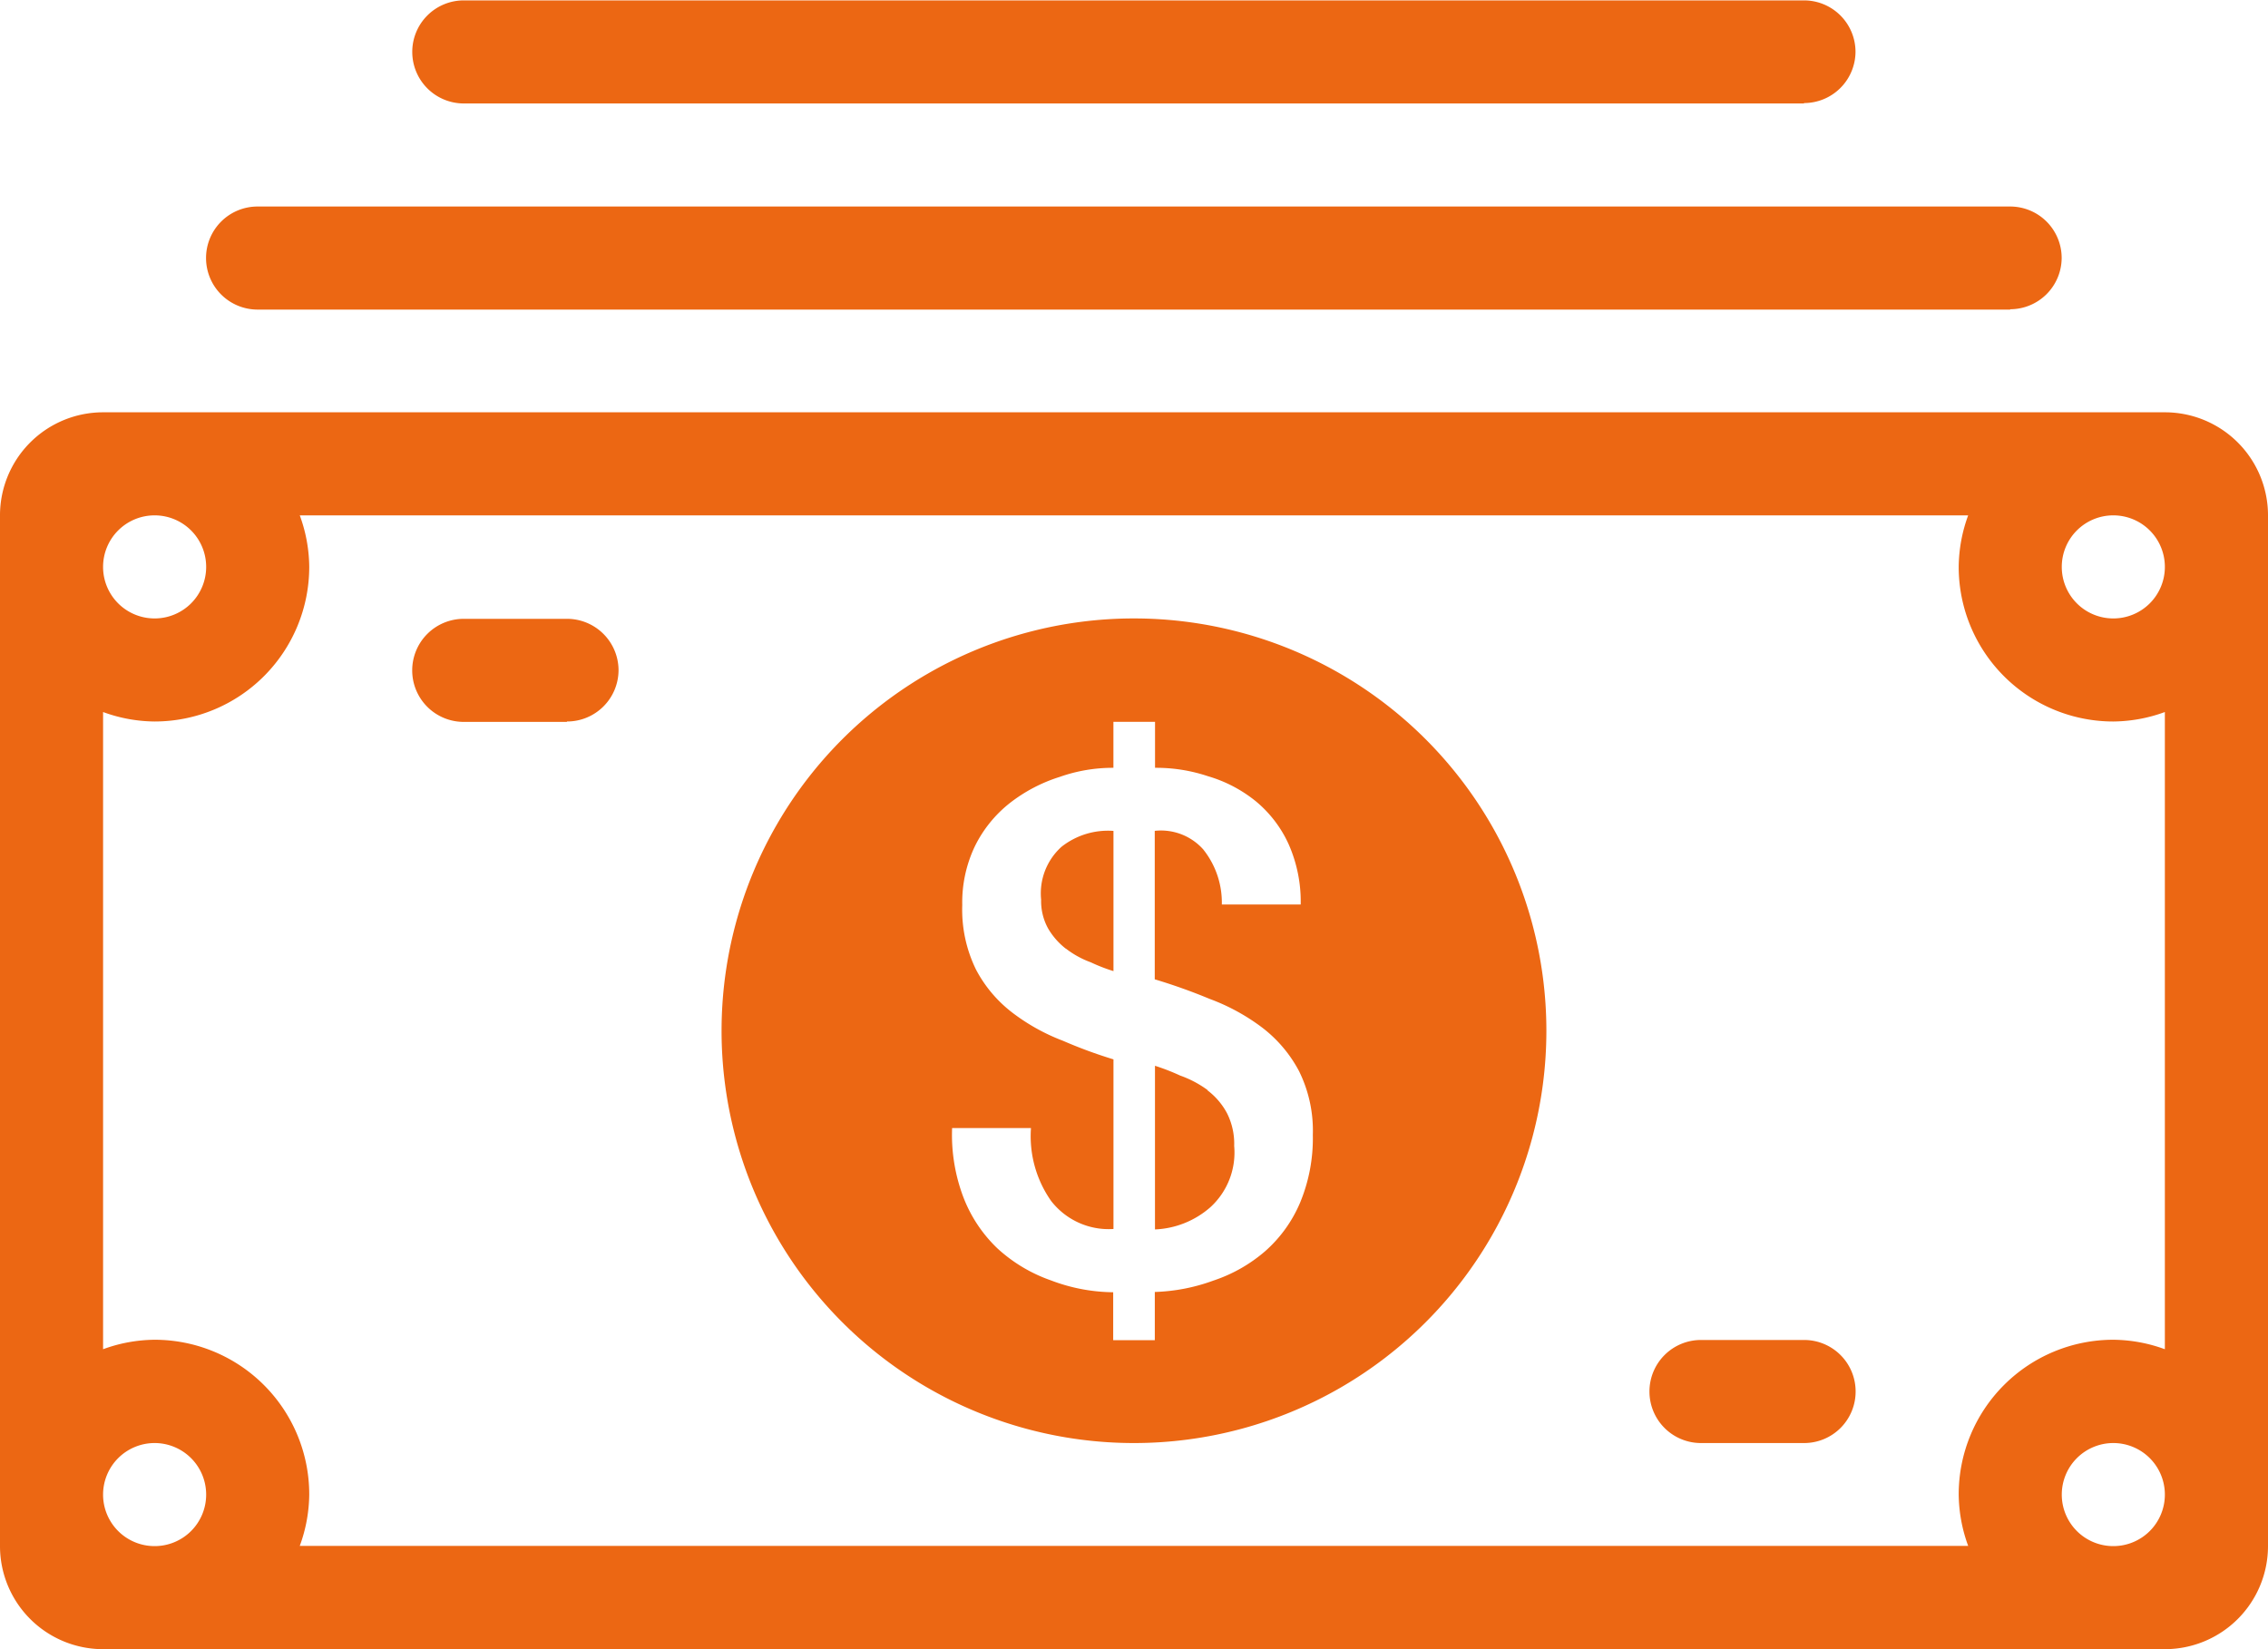 <svg xmlns="http://www.w3.org/2000/svg" width="40" height="29.091" viewBox="0 0 40 29.091">
  <path id="icons_costeffective" d="M-281.818,66.091h-36.364A1.818,1.818,0,0,1-320,64.273V46.091a1.818,1.818,0,0,1,1.818-1.818h36.364A1.818,1.818,0,0,1-280,46.091V64.273A1.819,1.819,0,0,1-281.818,66.091Zm-35.455-1.818a.908.908,0,0,0,.909-.909.909.909,0,0,0-.909-.909.909.909,0,0,0-.909.909A.908.908,0,0,0-317.273,64.273Zm0-18.182a.908.908,0,0,0-.909.909.908.908,0,0,0,.909.909.908.908,0,0,0,.909-.909A.908.908,0,0,0-317.273,46.091Zm34.545,0a.908.908,0,0,0-.909.909.908.908,0,0,0,.909.909.908.908,0,0,0,.909-.909A.908.908,0,0,0-282.727,46.091Zm.909,3.469a2.7,2.7,0,0,1-.909.167A2.727,2.727,0,0,1-285.455,47a2.693,2.693,0,0,1,.167-.909h-29.425a2.692,2.692,0,0,1,.167.909,2.728,2.728,0,0,1-2.727,2.727,2.692,2.692,0,0,1-.909-.167V60.8a2.692,2.692,0,0,1,.909-.167,2.728,2.728,0,0,1,2.727,2.727,2.7,2.7,0,0,1-.167.909h29.425a2.7,2.7,0,0,1-.167-.909,2.727,2.727,0,0,1,2.727-2.727,2.7,2.7,0,0,1,.909.167Zm-.909,12.895a.909.909,0,0,0-.909.909.908.908,0,0,0,.909.909.908.908,0,0,0,.909-.909A.909.909,0,0,0-282.727,62.455Zm-5.455,0H-290a.908.908,0,0,1-.909-.909.908.908,0,0,1,.909-.909h1.818a.908.908,0,0,1,.909.909A.908.908,0,0,1-288.182,62.455Zm-11.818,0a7.272,7.272,0,0,1-7.273-7.273A7.273,7.273,0,0,1-300,47.909a7.273,7.273,0,0,1,7.273,7.273A7.272,7.272,0,0,1-300,62.455Zm1.227-10.465a1.5,1.5,0,0,1,.323.965h1.391a2.5,2.5,0,0,0-.213-1.064,2.118,2.118,0,0,0-.575-.754,2.415,2.415,0,0,0-.848-.445,2.873,2.873,0,0,0-.933-.148v-.811h-.734v.811a2.807,2.807,0,0,0-.946.16,2.787,2.787,0,0,0-.884.464,2.213,2.213,0,0,0-.611.755,2.3,2.3,0,0,0-.225,1.044,2.4,2.4,0,0,0,.243,1.137,2.309,2.309,0,0,0,.642.76,3.546,3.546,0,0,0,.891.495,8.3,8.3,0,0,0,.891.328v2.992a1.284,1.284,0,0,1-1.1-.495,1.984,1.984,0,0,1-.355-1.285h-1.391a3.1,3.1,0,0,0,.2,1.223,2.468,2.468,0,0,0,.6.9,2.715,2.715,0,0,0,.941.563,3.153,3.153,0,0,0,1.1.21v.845h.734V59.79a3.288,3.288,0,0,0,1.031-.2,2.691,2.691,0,0,0,.915-.519,2.372,2.372,0,0,0,.615-.853,2.96,2.96,0,0,0,.226-1.2,2.366,2.366,0,0,0-.244-1.125,2.345,2.345,0,0,0-.647-.765,3.617,3.617,0,0,0-.927-.507,10.058,10.058,0,0,0-.97-.346V51.656A1,1,0,0,1-298.773,51.99Zm-2.429,1.744a1.244,1.244,0,0,1-.313-.358,1,1,0,0,1-.122-.507,1.105,1.105,0,0,1,.361-.933,1.323,1.323,0,0,1,.915-.279v2.473a2.982,2.982,0,0,1-.4-.155A1.624,1.624,0,0,1-301.2,53.734Zm2.5,2.5a1.233,1.233,0,0,1,.342.4,1.2,1.2,0,0,1,.128.581,1.306,1.306,0,0,1-.422,1.082,1.581,1.581,0,0,1-.975.39V55.8a3.876,3.876,0,0,1,.445.173A1.861,1.861,0,0,1-298.7,56.23Zm-11.3-6.5h-1.818a.908.908,0,0,1-.909-.909.909.909,0,0,1,.909-.909H-310a.909.909,0,0,1,.909.909A.908.908,0,0,1-310,49.727Zm25.455-7.273h-30.909a.909.909,0,0,1-.909-.908.908.908,0,0,1,.909-.91h30.909a.908.908,0,0,1,.909.91A.909.909,0,0,1-284.545,42.455Zm-3.636-3.636h-23.636a.909.909,0,0,1-.909-.909.908.908,0,0,1,.909-.909h23.636a.908.908,0,0,1,.909.909A.909.909,0,0,1-288.182,38.818Z" transform="translate(320 -37)" fill="#ec6713" fill-rule="evenodd"/>
</svg>
